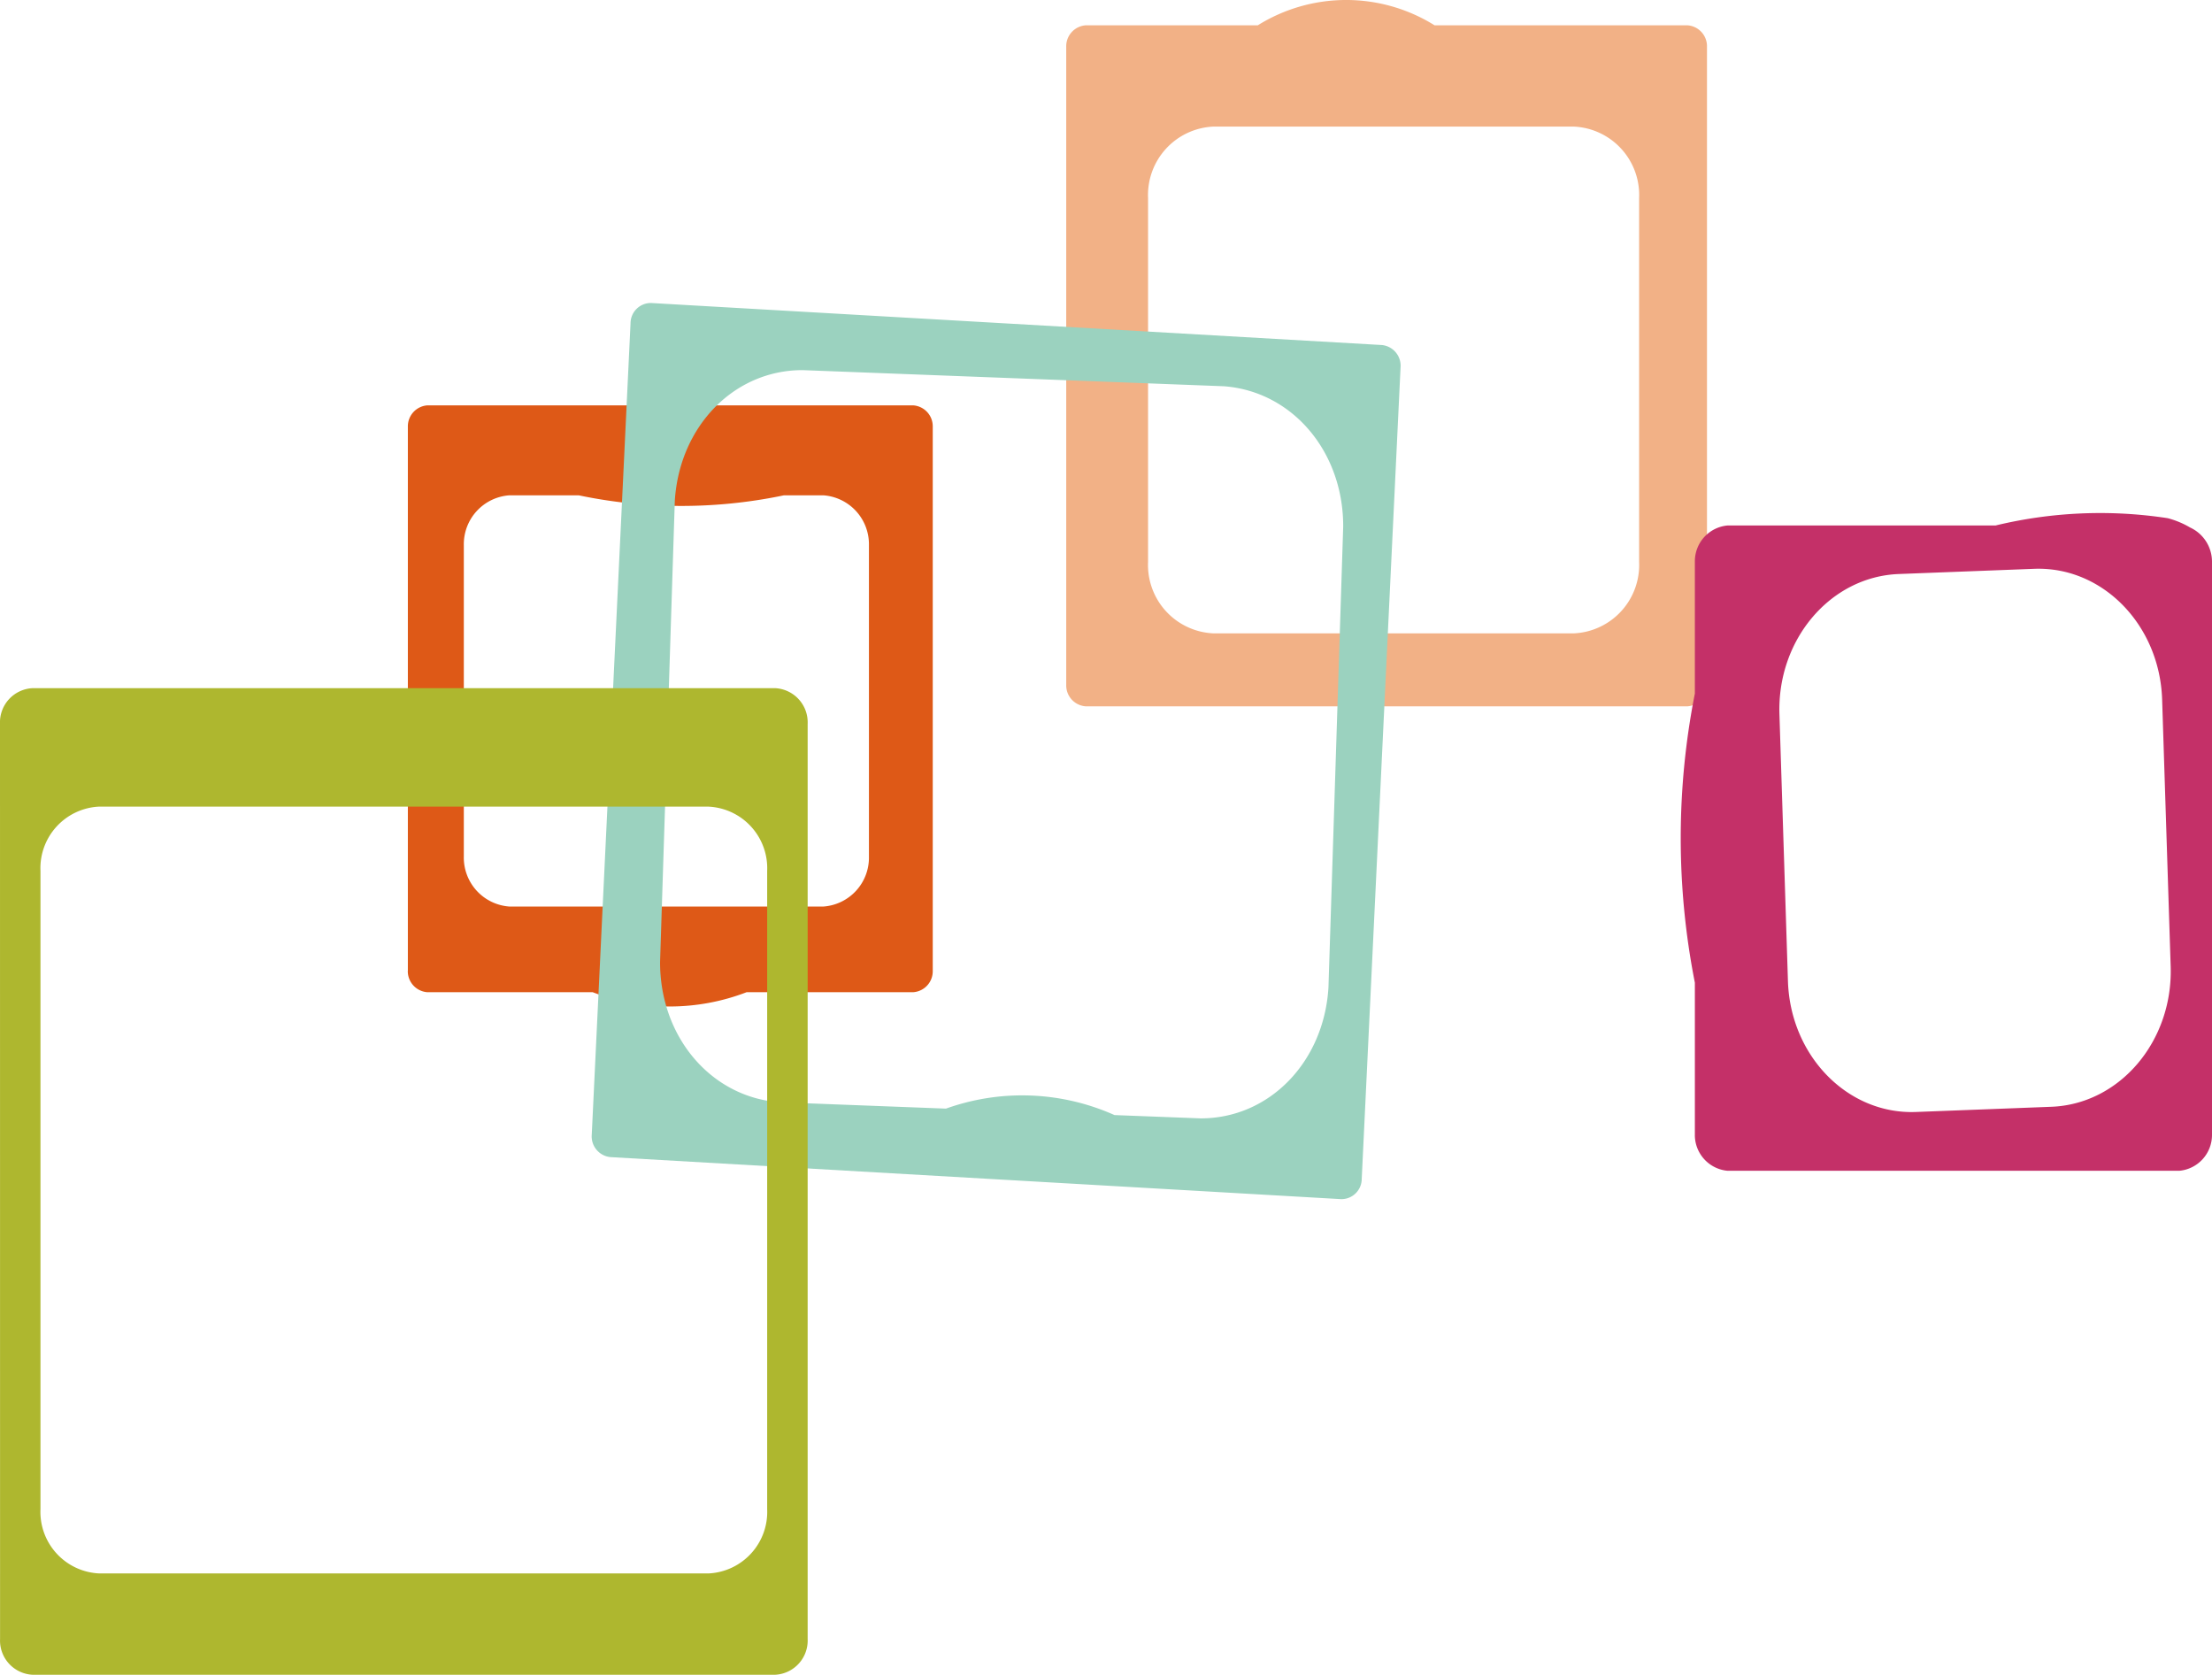 <svg xmlns="http://www.w3.org/2000/svg" width="113.523" height="85.947" viewBox="0 0 113.523 85.947"><defs><style>.a{fill:#f2b186;}.a,.b,.c,.d{fill-rule:evenodd;}.b{fill:#de5917;}.c{fill:#9bd2bf;}.d{fill:#c43068;}.e{fill:#aeb72f;}</style></defs><g transform="translate(113.523 85.947) rotate(180)"><path class="a" d="M0,1.1A1.078,1.078,0,0,1,1,0H31.885a1.077,1.077,0,0,1,1,1.1V33.849a1.079,1.079,0,0,1-1,1.1H23.054a8.571,8.571,0,0,1-9.074,0H1a1.077,1.077,0,0,1-1-1.1V1.1M6.825,29.751H25.343a3.515,3.515,0,0,0,3.342-3.664V7.407a3.513,3.513,0,0,0-3.342-3.662H6.825A3.514,3.514,0,0,0,3.483,7.408V26.087A3.513,3.513,0,0,0,6.825,29.751Z" transform="translate(25.918 49.699)"/><path class="b" d="M26.941,1.834a1.08,1.08,0,0,0-1-1.1H17.453a11.007,11.007,0,0,0-7.9,0H1a1.079,1.079,0,0,0-1,1.1V29.75a1.078,1.078,0,0,0,1,1.1H25.938a1.078,1.078,0,0,0,1-1.1V1.834M24.066,23.67a2.516,2.516,0,0,1-2.34,2.564H18.169a25.693,25.693,0,0,0-10.532,0H5.615a2.518,2.518,0,0,1-2.34-2.566V7.694A2.515,2.515,0,0,1,5.614,5.13H21.727A2.518,2.518,0,0,1,24.066,7.7Z" transform="translate(65.653 34.294)"/><path class="c" d="M41.508,3.313a1.067,1.067,0,0,0-.949-1.155L3.045,0a1.042,1.042,0,0,0-1.053,1.04L0,42.676a1.069,1.069,0,0,0,.95,1.156l37.513,2.157a1.043,1.043,0,0,0,1.055-1.04L41.508,3.313M37.246,35.831c-.236,3.843-3.054,6.723-6.568,6.713L9.068,41.717c-3.506-.259-6.134-3.348-6.125-7.2L3.7,10.858c.236-3.843,3.054-6.723,6.568-6.713l4.411.169a11.607,11.607,0,0,0,8.65.332l8.548.327c3.506.259,6.134,3.348,6.125,7.2Z" transform="translate(41.645 24.408)"/><path class="d" d="M26.541,1.833A1.845,1.845,0,0,0,24.869,0H1.672A1.845,1.845,0,0,0,0,1.831V31.282a1.934,1.934,0,0,0,1.126,1.731,4.515,4.515,0,0,0,1.146.477,22.883,22.883,0,0,0,8.838-.375H24.87a1.843,1.843,0,0,0,1.67-1.831V24.491a38.283,38.283,0,0,0,0-14.839V1.833M22.2,23.425c.123,3.842-2.619,7.065-6.125,7.2l-6.949.267c-3.5.133-6.445-2.873-6.567-6.714L2.121,10.482C2,6.641,4.741,3.417,8.246,3.284l6.949-.267c3.5-.133,6.445,2.873,6.568,6.714Z" transform="translate(0 25.864)"/><path class="e" d="M41.447,1.834A1.757,1.757,0,0,0,39.776,0L1.672,0A1.757,1.757,0,0,0,0,1.831L0,48.8a1.757,1.757,0,0,0,1.672,1.831l38.1,0A1.757,1.757,0,0,0,41.45,48.8m-5.083-4.249-31.282,0a3.163,3.163,0,0,1-3.007-3.3l0-32.751A3.161,3.161,0,0,1,5.083,5.2H36.364a3.163,3.163,0,0,1,3.009,3.3V41.255A3.162,3.162,0,0,1,36.367,44.552Z" transform="translate(72.073)"/></g></svg>